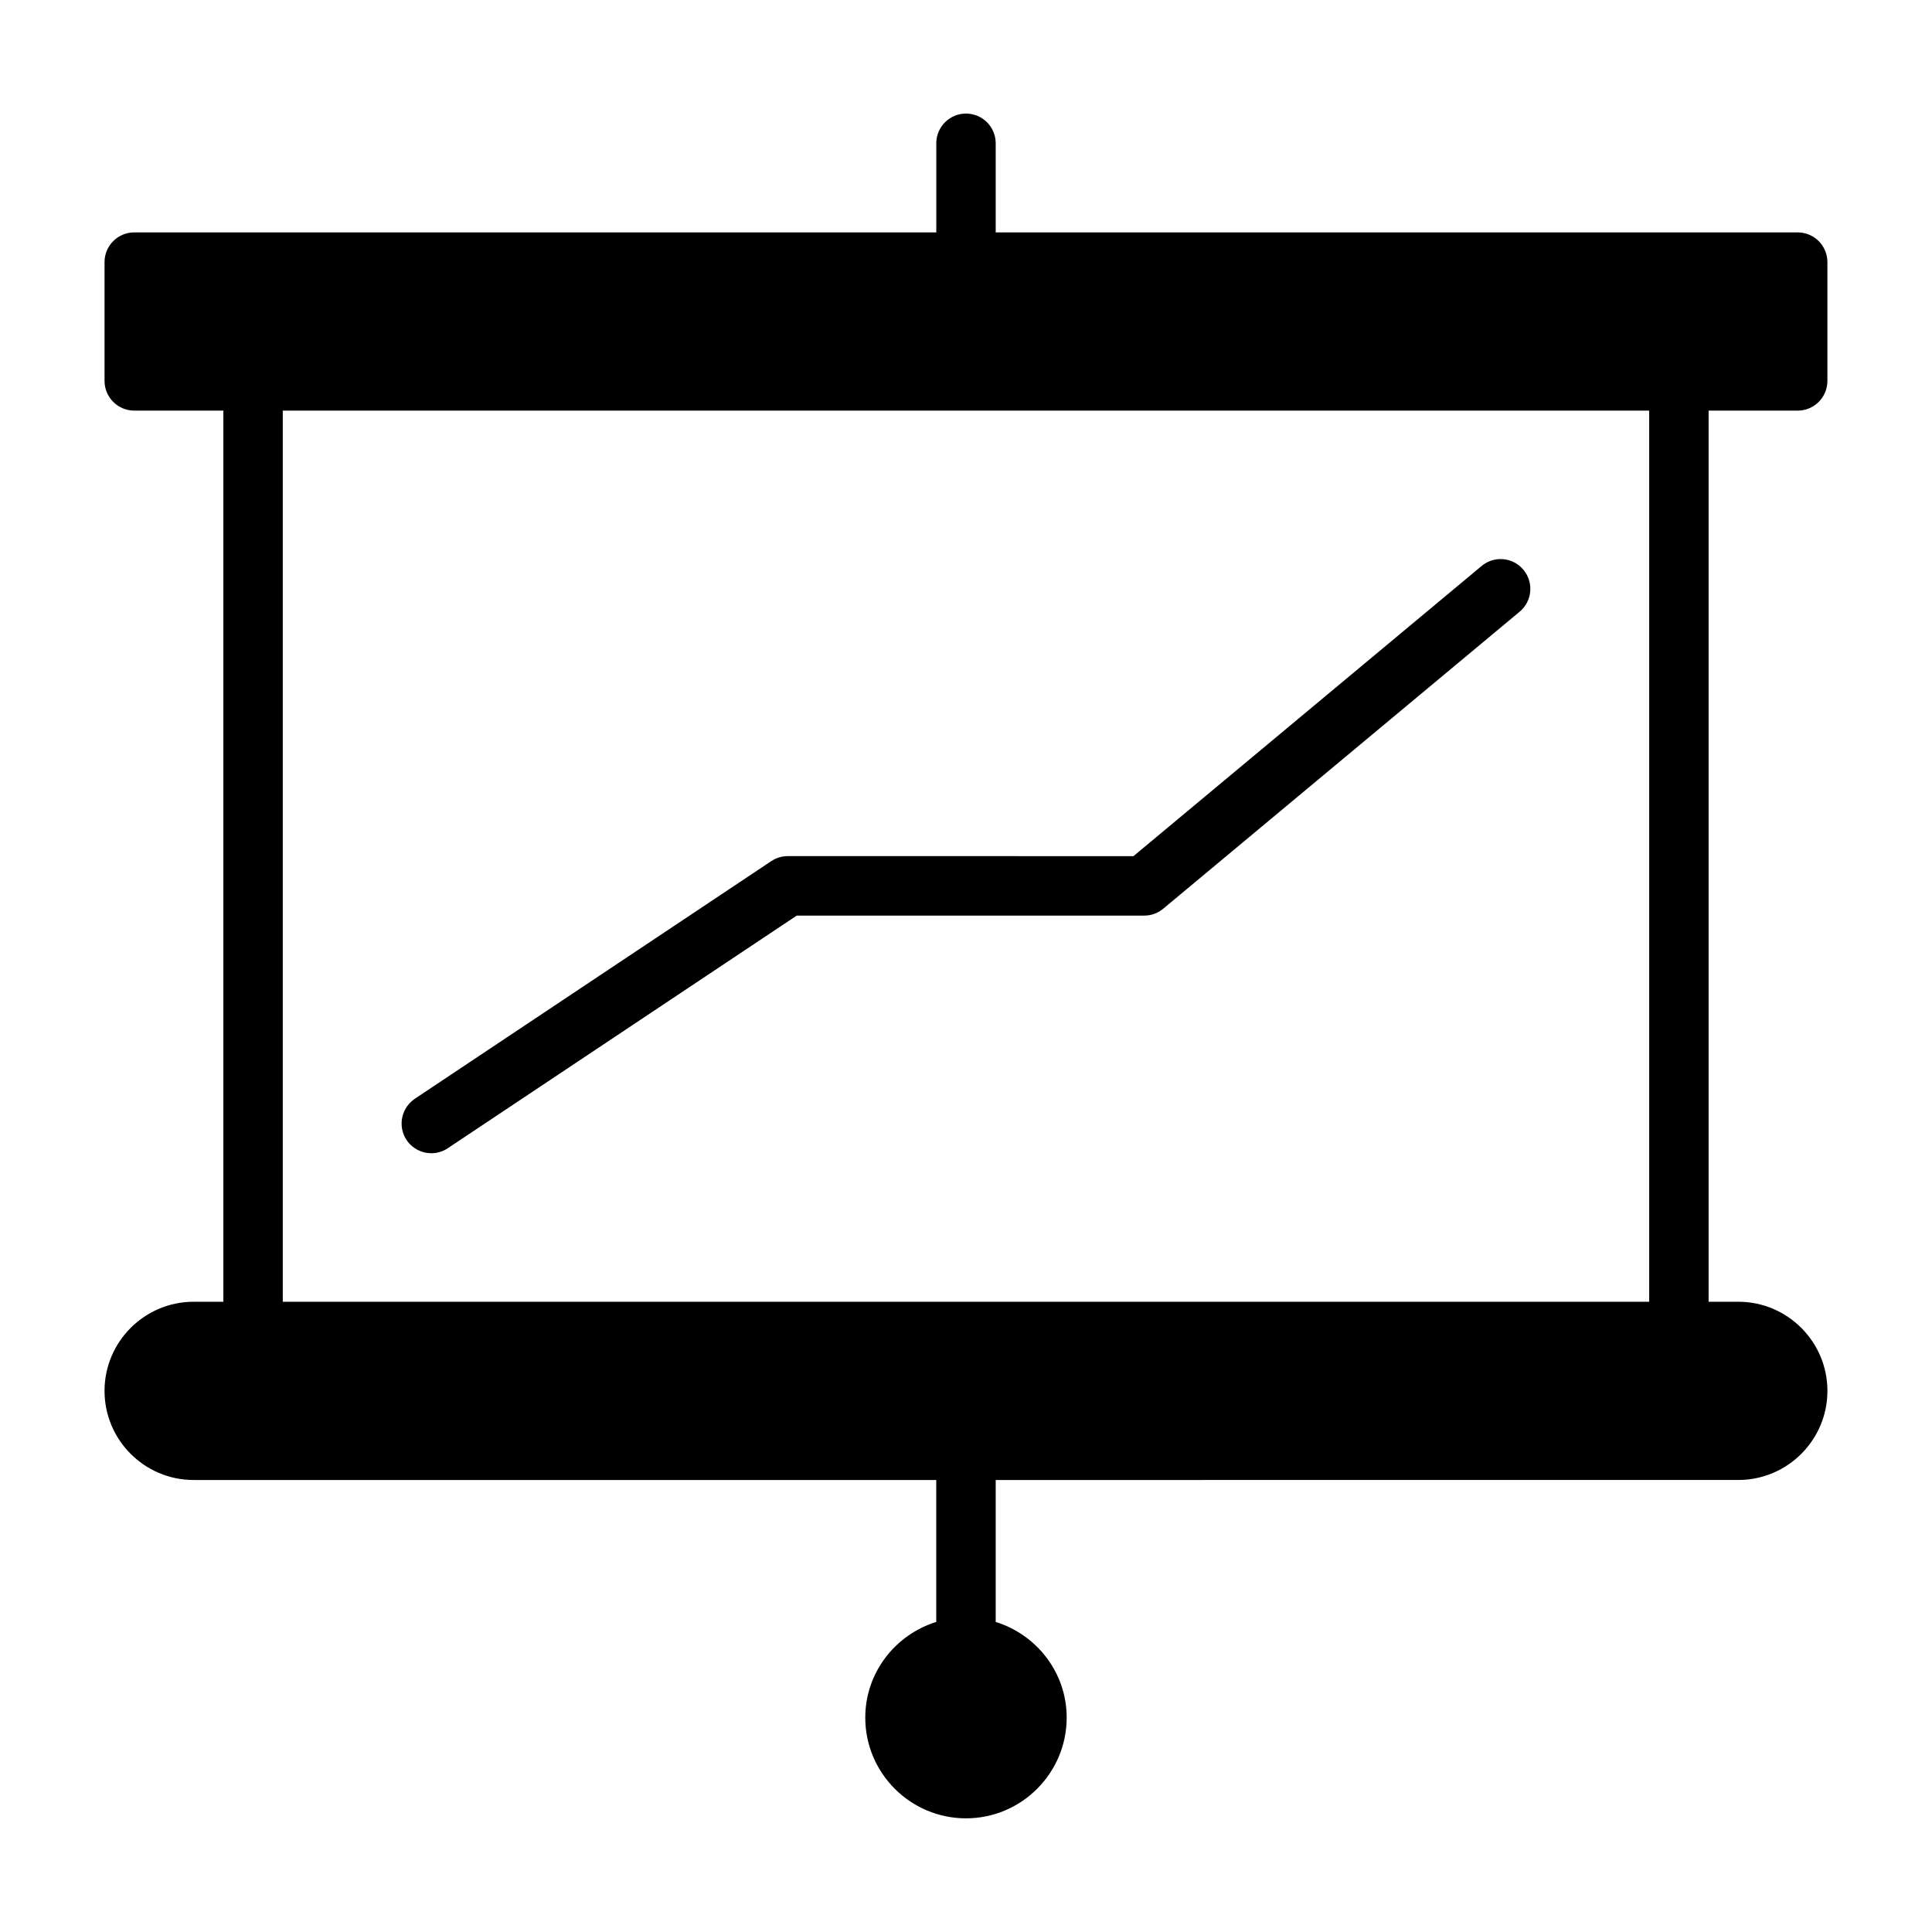 <?xml version="1.0" encoding="UTF-8"?>
<!-- Uploaded to: ICON Repo, www.svgrepo.com, Generator: ICON Repo Mixer Tools -->
<svg fill="#000000" width="800px" height="800px" version="1.1" viewBox="144 144 512 512" xmlns="http://www.w3.org/2000/svg">
 <g>
  <path d="m620.41 252.82c4.344 0 7.871-3.527 7.871-7.871v-31.488c0-4.344-3.527-7.871-7.871-7.871l-212.54-0.004v-23.617c0-4.344-3.527-7.871-7.871-7.871s-7.871 3.527-7.871 7.871v23.617h-212.55c-4.344 0-7.871 3.527-7.871 7.871v31.488c0 4.344 3.527 7.871 7.871 7.871h23.617v236.16l-7.875 0.004c-13.02 0-23.617 10.598-23.617 23.617 0 13.02 10.598 23.617 23.617 23.617h196.8v37.613c-10.863 3.387-18.812 13.414-18.812 25.363 0 14.719 11.98 26.688 26.688 26.688 14.703 0 26.688-11.98 26.688-26.688 0-11.949-7.965-21.98-18.812-25.363v-37.613l196.8-0.004c13.02 0 23.617-10.598 23.617-23.617 0-13.02-10.598-23.617-23.617-23.617h-7.871v-236.16zm-39.359 236.16h-362.11v-236.16h362.11z"/>
  <path d="m258.3 449.62c1.512 0 3.023-0.426 4.359-1.324l92.48-61.652h92.09c1.844 0 3.621-0.645 5.039-1.828l94.465-78.719c3.336-2.785 3.777-7.746 0.992-11.098-2.801-3.371-7.762-3.777-11.082-1.008l-92.262 76.895-91.617-0.004c-1.559 0-3.07 0.457-4.359 1.324l-94.465 62.977c-3.621 2.438-4.598 7.32-2.188 10.941 1.527 2.266 4.012 3.496 6.547 3.496z"/>
 </g>
</svg>